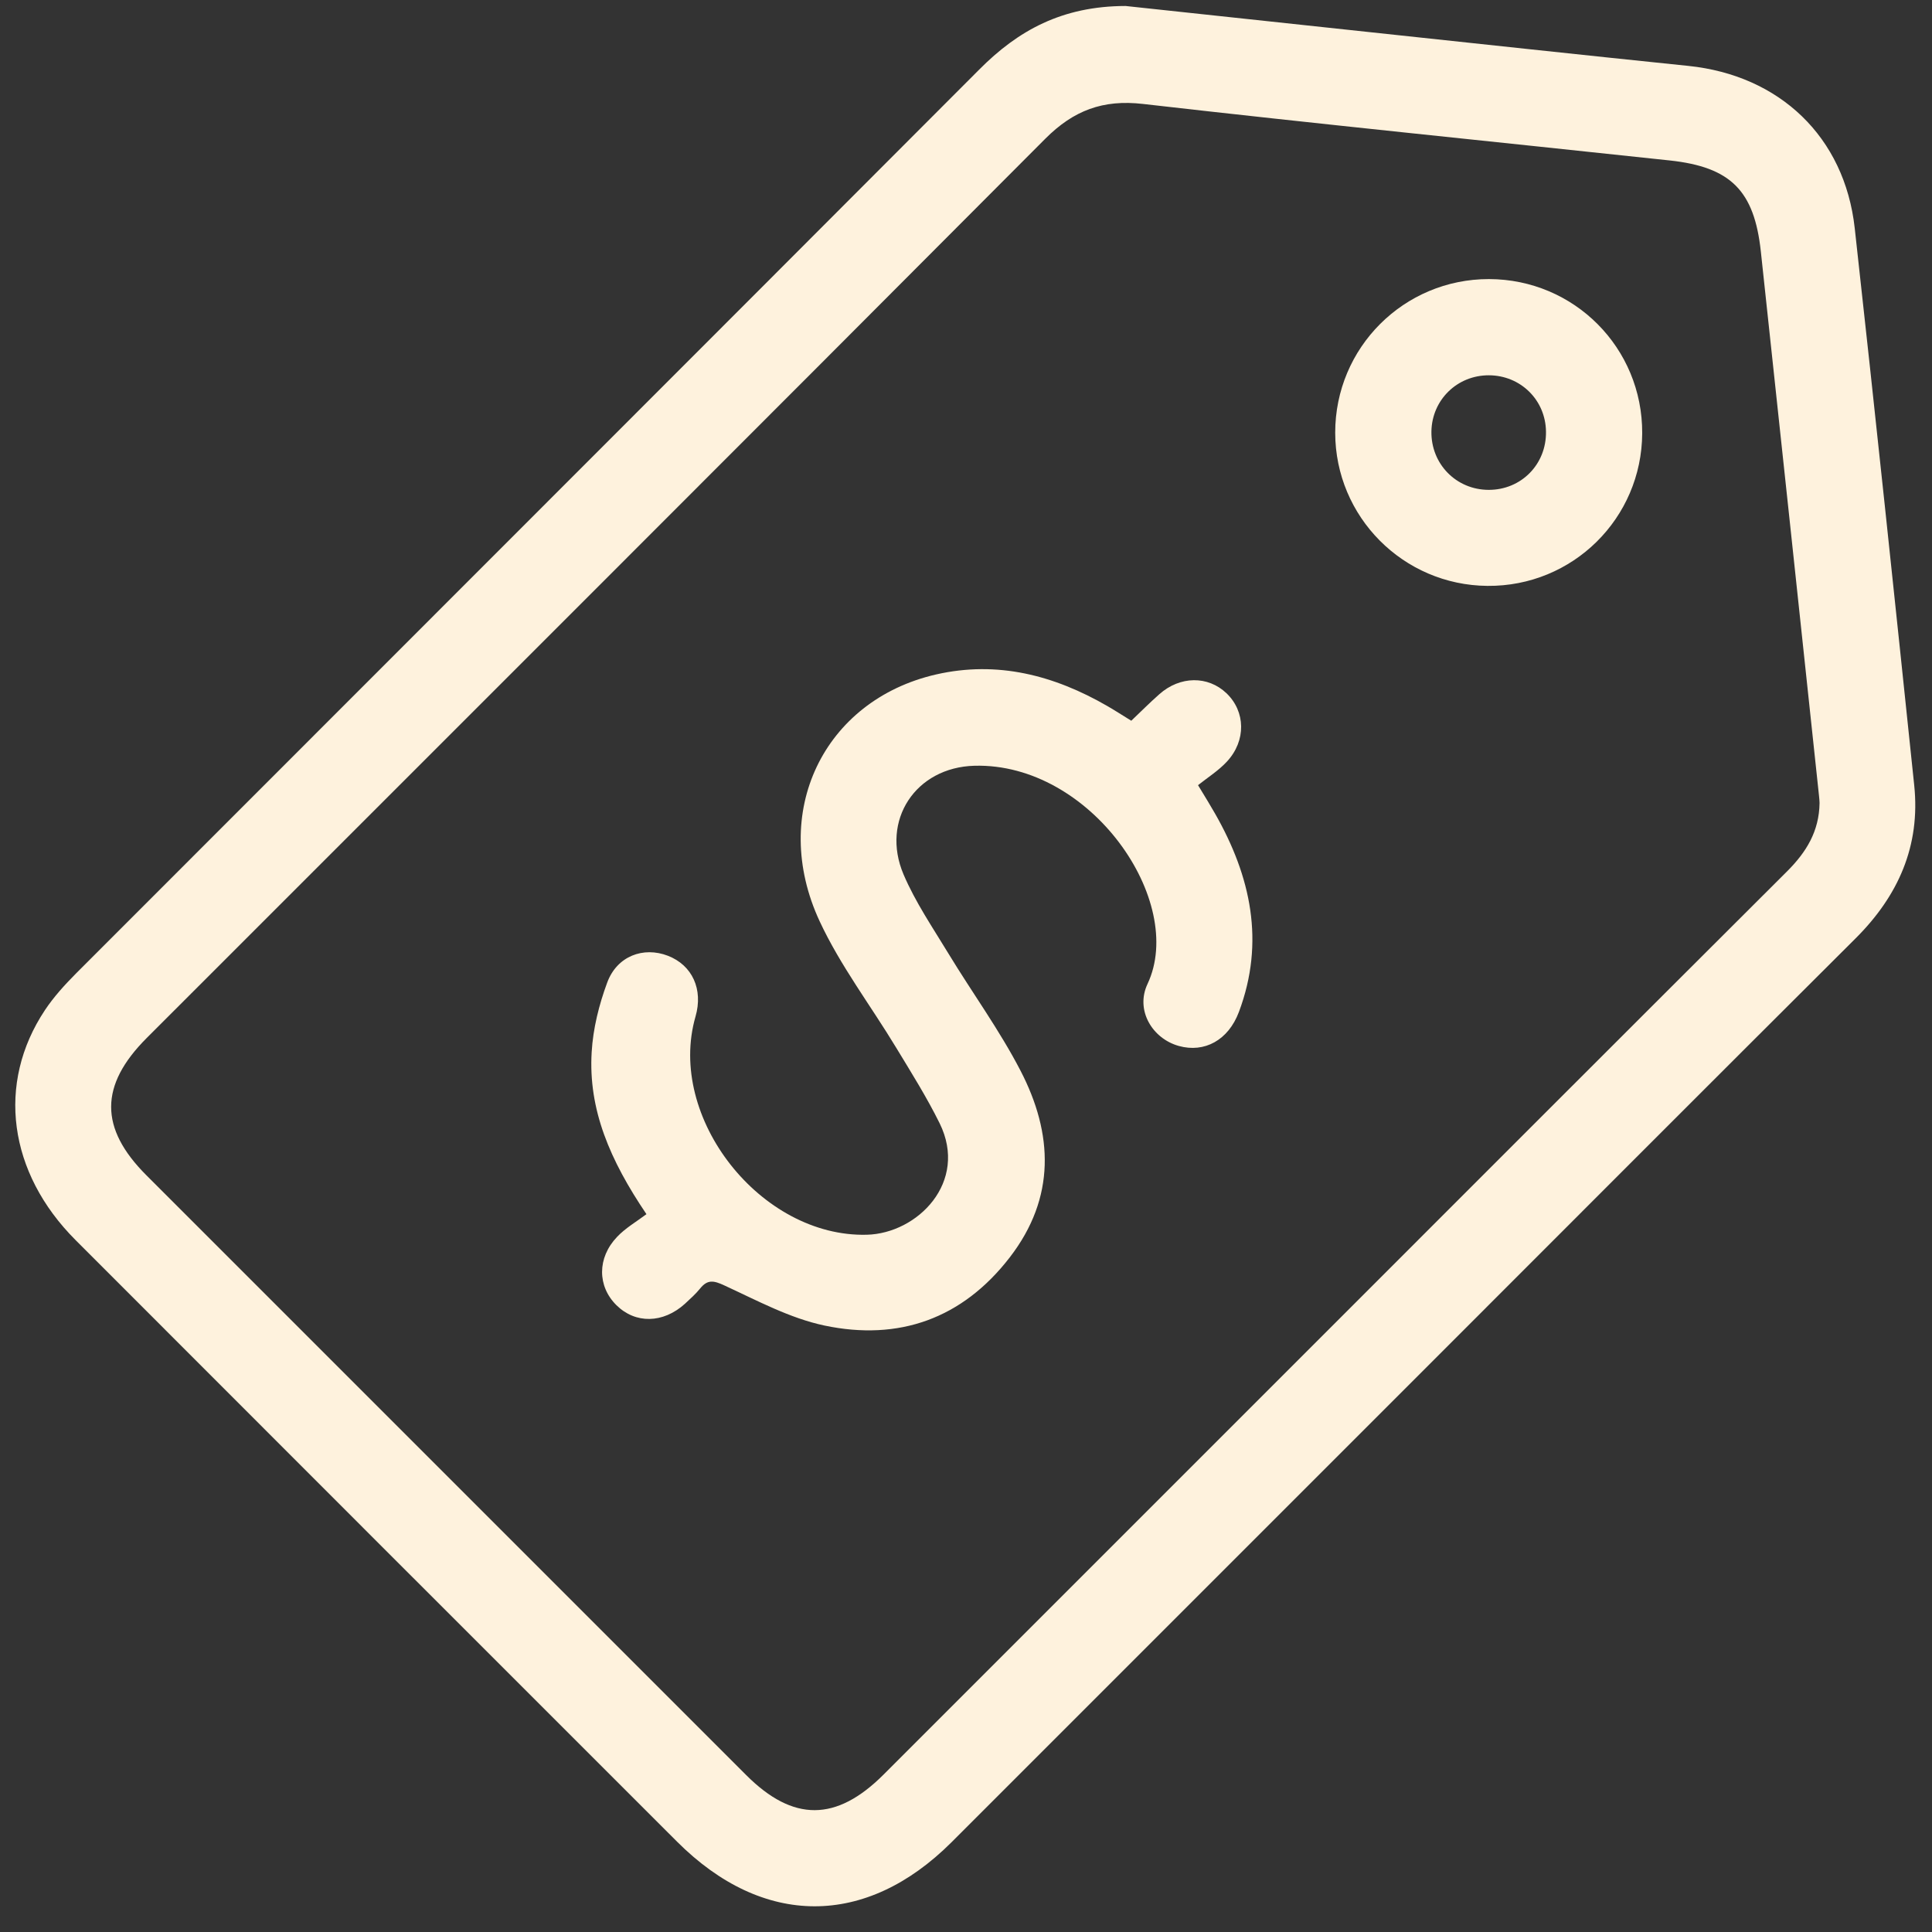 <?xml version="1.0" encoding="utf-8"?>
<!-- Generator: Adobe Illustrator 27.3.1, SVG Export Plug-In . SVG Version: 6.00 Build 0)  -->
<svg version="1.1" id="Слой_1" xmlns="http://www.w3.org/2000/svg" xmlns:xlink="http://www.w3.org/1999/xlink" x="0px" y="0px"
	 viewBox="0 0 20 20" style="enable-background:new 0 0 20 20;" xml:space="preserve">
<rect x="0" y="0" width="20" height="20" fill="#333333" stroke="none"/>
<style type="text/css">
	.st0{fill:#773D00;}
	.st1{fill:#FEF2DD;}
</style>
<g>
	<path class="st1" d="M11.652,0.062c0.781,0.084,1.641,0.176,2.502,0.268c1.107,0.118,2.214,0.238,3.322,0.352
		c0.947,0.097,1.619,0.735,1.724,1.679c0.213,1.922,0.415,3.845,0.616,5.769c0.065,0.627-0.165,1.144-0.608,1.585
		c-1.557,1.551-3.109,3.107-4.663,4.661c-1.565,1.565-3.129,3.129-4.694,4.694c-0.888,0.887-1.952,0.885-2.842-0.005
		c-2.075-2.075-4.152-4.15-6.226-6.227c-0.698-0.698-0.822-1.623-0.318-2.381c0.091-0.137,0.204-0.261,0.32-0.378
		c3.117-3.12,6.237-6.237,9.352-9.359C10.538,0.316,10.994,0.063,11.652,0.062z M18.836,8.312c-0.001-0.017-0.002-0.047-0.006-0.077
		c-0.2-1.878-0.4-3.755-0.602-5.633c-0.068-0.628-0.311-0.873-0.943-0.941c-1.818-0.195-3.637-0.377-5.453-0.585
		c-0.415-0.048-0.719,0.068-1.009,0.358c-3.097,3.108-6.202,6.208-9.304,9.311c-0.49,0.49-0.491,0.934-0.004,1.421
		c2.07,2.07,4.14,4.14,6.21,6.21c0.485,0.485,0.932,0.484,1.422-0.006c1.432-1.431,2.863-2.863,4.294-4.294
		c1.687-1.687,3.373-3.375,5.062-5.059C18.698,8.821,18.832,8.607,18.836,8.312z"/>
	<path class="st1" d="M6.692,12.569c-0.378-0.559-0.603-1.083-0.567-1.678c0.014-0.243,0.076-0.491,0.161-0.72
		c0.101-0.274,0.374-0.375,0.628-0.277c0.253,0.098,0.367,0.348,0.286,0.629c-0.302,1.047,0.676,2.287,1.773,2.259
		c0.525-0.013,1.054-0.545,0.754-1.154c-0.133-0.269-0.293-0.524-0.449-0.781c-0.264-0.437-0.579-0.85-0.793-1.31
		c-0.523-1.124,0.04-2.288,1.205-2.555c0.634-0.145,1.222,0.008,1.775,0.328c0.078,0.045,0.153,0.094,0.246,0.151
		c0.097-0.092,0.191-0.187,0.291-0.275c0.214-0.19,0.503-0.192,0.694-0.01c0.198,0.189,0.206,0.491,0.005,0.708
		c-0.086,0.093-0.197,0.163-0.299,0.244c0.078,0.129,0.129,0.211,0.176,0.294c0.371,0.65,0.519,1.329,0.247,2.054
		c-0.11,0.293-0.357,0.425-0.621,0.352c-0.275-0.076-0.453-0.37-0.325-0.642c0.403-0.855-0.586-2.291-1.791-2.259
		c-0.61,0.016-0.972,0.565-0.735,1.124C9.476,9.34,9.657,9.605,9.82,9.874c0.246,0.405,0.527,0.79,0.744,1.209
		c0.339,0.654,0.366,1.314-0.11,1.932c-0.491,0.637-1.15,0.869-1.919,0.707c-0.36-0.076-0.699-0.26-1.038-0.416
		c-0.108-0.05-0.172-0.063-0.248,0.031c-0.047,0.058-0.104,0.109-0.159,0.16c-0.226,0.204-0.512,0.209-0.709,0.014
		c-0.197-0.195-0.201-0.489,0.007-0.707C6.474,12.713,6.588,12.647,6.692,12.569z"/>
	<path class="st1" d="M17,4.485c-0.004,0.881-0.72,1.588-1.602,1.58c-0.872-0.007-1.575-0.715-1.576-1.585
		c-0.001-0.881,0.711-1.592,1.592-1.591C16.297,2.891,17.004,3.602,17,4.485z M15.413,3.885c-0.328-0.001-0.589,0.254-0.595,0.58
		c-0.006,0.337,0.256,0.605,0.592,0.606c0.337,0.001,0.599-0.264,0.594-0.603C16,4.141,15.741,3.886,15.413,3.885z"/>
</g>
</svg>
